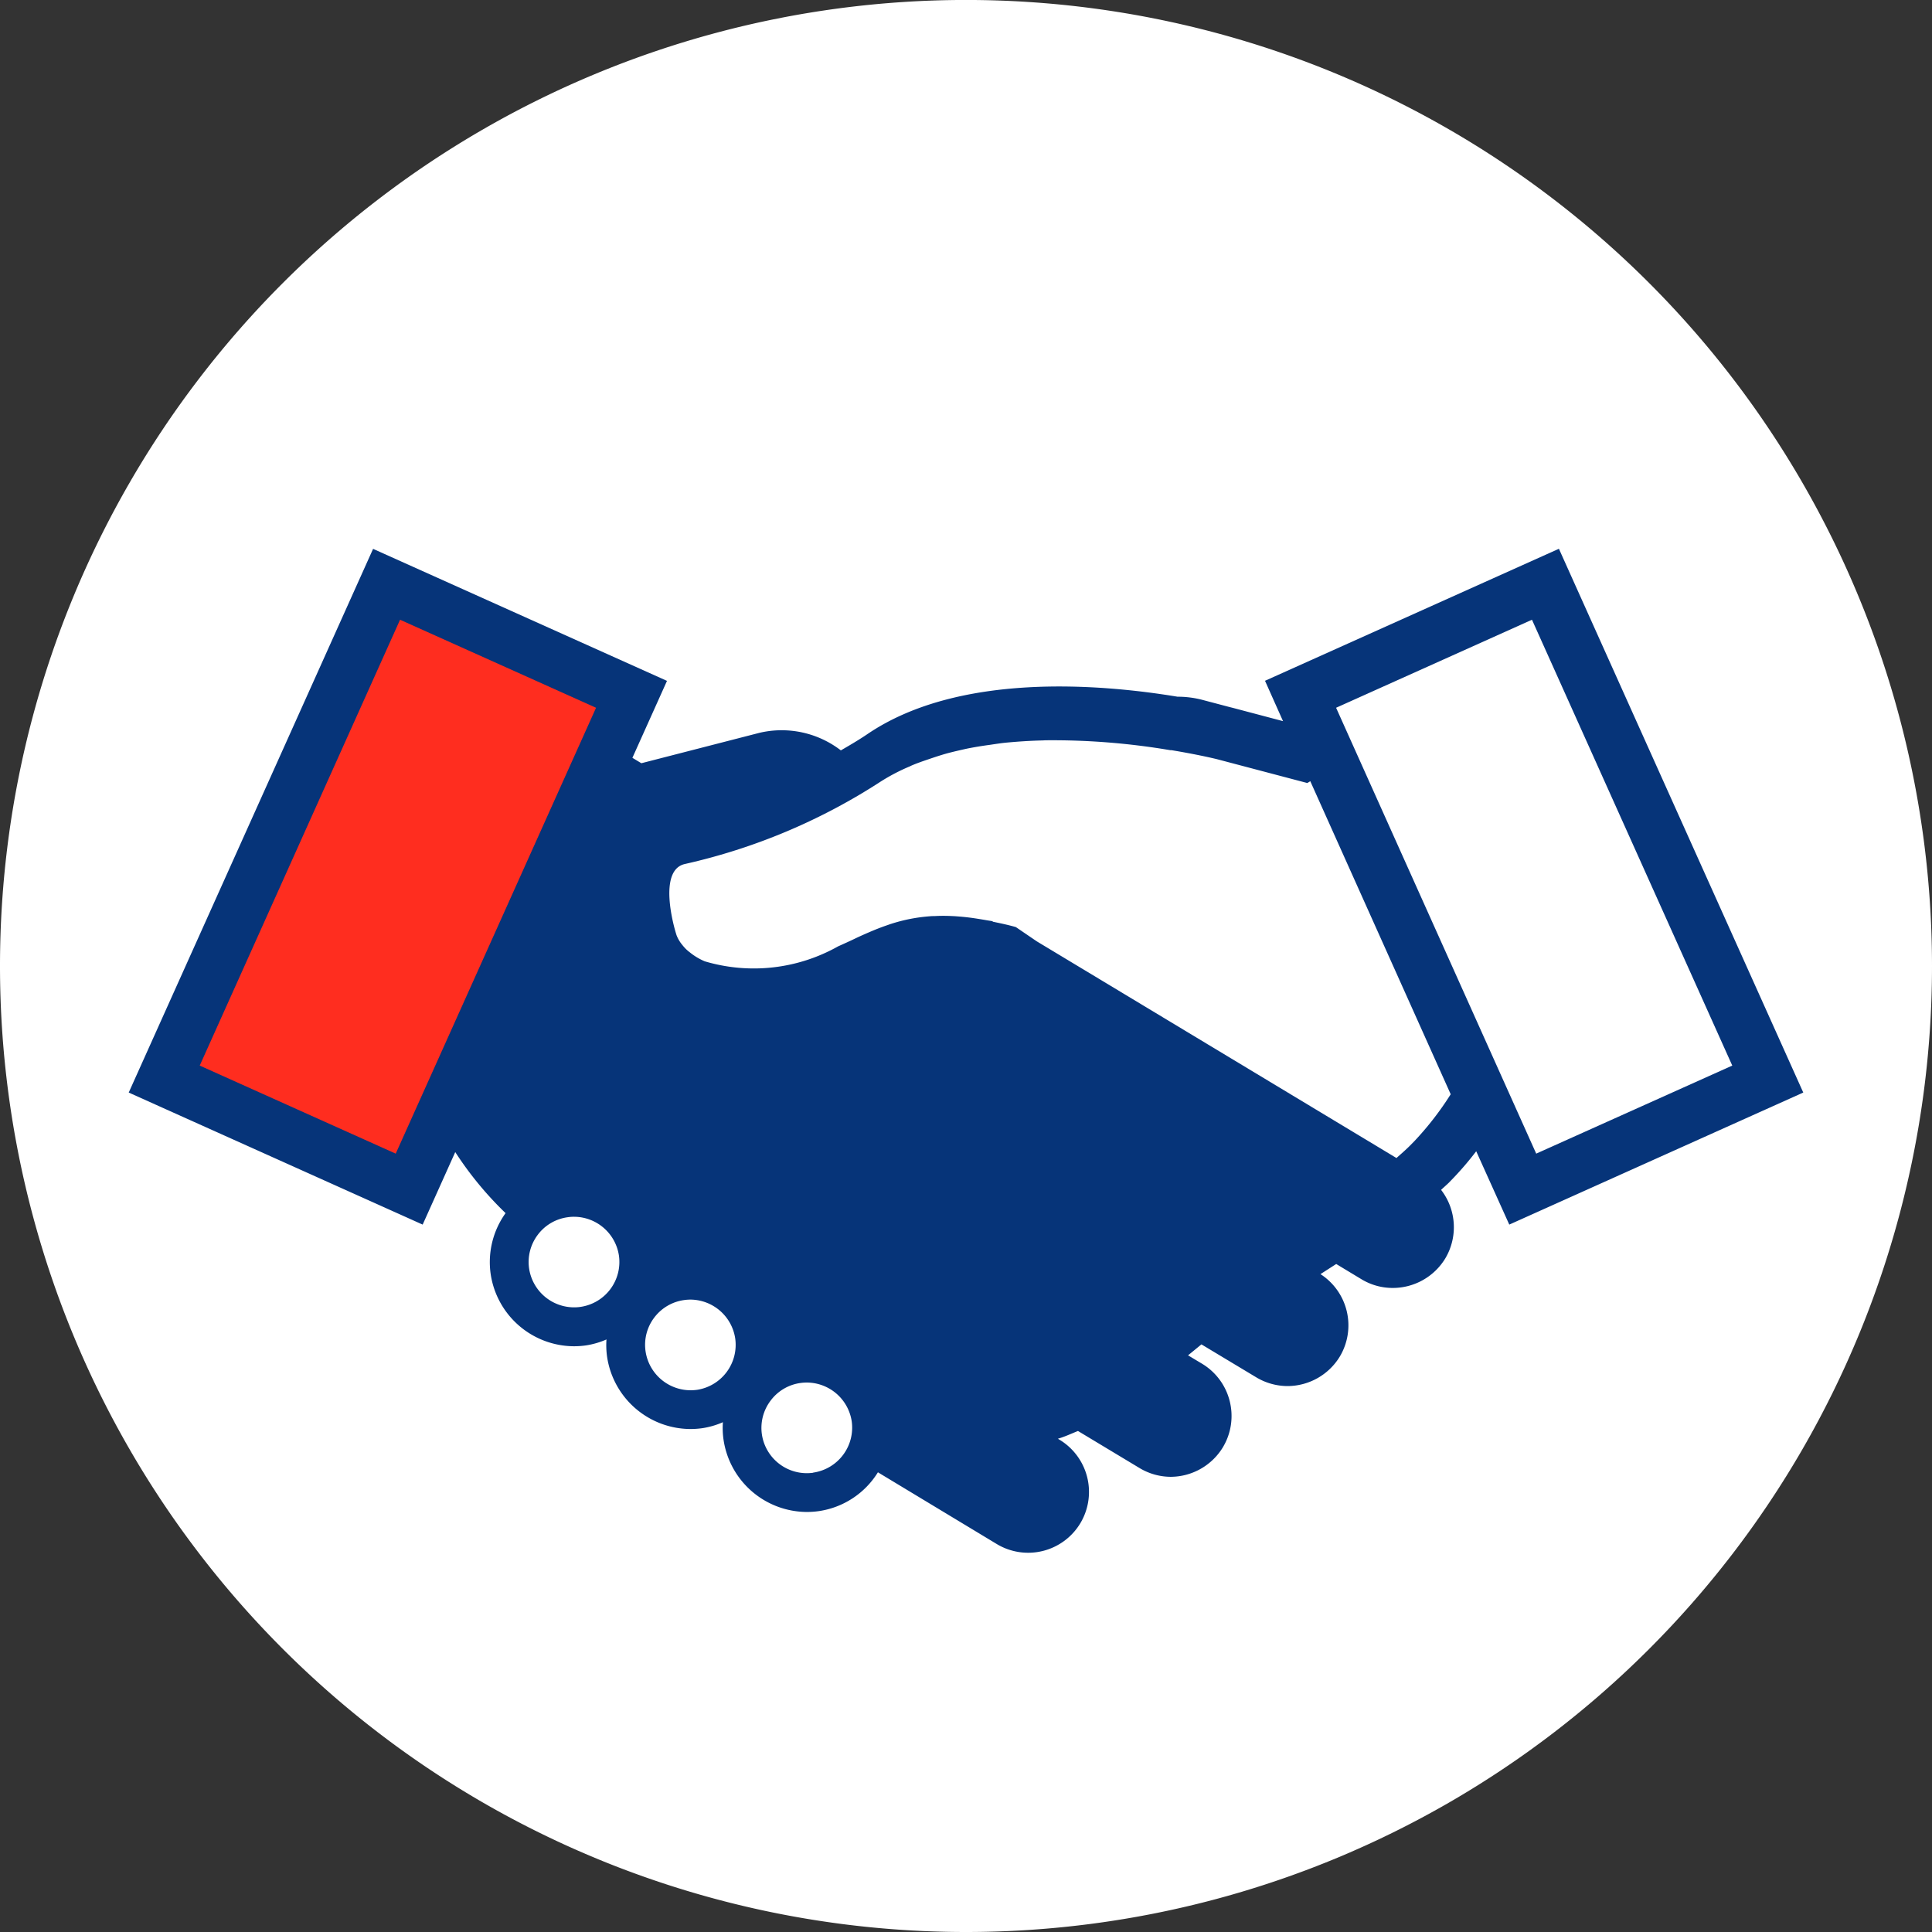<svg xmlns="http://www.w3.org/2000/svg" xmlns:xlink="http://www.w3.org/1999/xlink" width="64.684" height="64.684" viewBox="0 0 64.684 64.684">
  <rect x="0" y="0" width="64.684" height="64.684" fill="#333333" stroke="none"/>
  <defs>
    <clipPath id="clip-path">
      <path id="Path_122" data-name="Path 122" d="M0,0H64.684V-64.684H0Z" fill="none"/>
    </clipPath>
  </defs>
  <g id="Group_175" data-name="Group 175" transform="translate(0 64.684)">
    <g id="Group_171" data-name="Group 171" clip-path="url(#clip-path)">
      <g id="Group_170" data-name="Group 170" transform="translate(32.342)">
        <path id="Path_121" data-name="Path 121" d="M0,0A32.342,32.342,0,0,0,32.342-32.342,32.343,32.343,0,0,0,0-64.685,32.343,32.343,0,0,0-32.342-32.342,32.342,32.342,0,0,0,0,0" fill="#fff"/>
      </g>
    </g>
    <g id="Group_172" data-name="Group 172" transform="translate(13.204 -44.439)">
      <path id="Path_123" data-name="Path 123" d="M0,0,7.163,3.262,0,18.871l-7.056-3.1Z" fill="#ff2d1f"/>
    </g>
    <g id="Group_174" data-name="Group 174" clip-path="url(#clip-path)">
      <g id="Group_173" data-name="Group 173" transform="translate(48.656 -25.24)">
        <path id="Path_124" data-name="Path 124" d="M0,0A10.479,10.479,0,0,0,.768-.9L1.875,1.556l9.843-4.421L3.537-21.071l-9.84,4.42L-5.7-15.3l-1.667-.441h0l-.135-.034-.92-.243a3.292,3.292,0,0,0-.811-.1c-2.6-.43-7.319-.82-10.371,1.245-.294.2-.6.379-.9.552a3.248,3.248,0,0,0-2.724-.588l-3.955,1.018-.3-.181,1.158-2.576-9.84-4.42L-44.346-2.865l9.841,4.421,1.091-2.428a11.52,11.52,0,0,0,1.685,2.044,2.812,2.812,0,0,0-.5,2.034A2.832,2.832,0,0,0-29.44,5.629a2.87,2.87,0,0,0,.4-.028,2.751,2.751,0,0,0,.689-.2,2.729,2.729,0,0,0,.021.584A2.834,2.834,0,0,0-25.542,8.4a2.866,2.866,0,0,0,.4-.028,2.712,2.712,0,0,0,.689-.2,2.727,2.727,0,0,0,.021.584,2.831,2.831,0,0,0,2.789,2.421,2.859,2.859,0,0,0,.4-.028,2.8,2.8,0,0,0,1.98-1.3l3.976,2.4a2.038,2.038,0,0,0,2.8-.693,2.041,2.041,0,0,0-.7-2.8l-.05-.031c.233-.067.448-.17.672-.259L-10.515,9.7A2.043,2.043,0,0,0-9.465,10a2.054,2.054,0,0,0,1.75-.986,2.036,2.036,0,0,0,.231-1.544,2.033,2.033,0,0,0-.925-1.255l-.471-.282c.15-.122.3-.245.448-.367L-6.595,6.67a2.047,2.047,0,0,0,1.05.292A2.056,2.056,0,0,0-3.8,5.976a2.04,2.04,0,0,0-.646-2.762l.527-.339.848.512a2.015,2.015,0,0,0,1.045.29A2.057,2.057,0,0,0-.269,2.691,2.043,2.043,0,0,0-.408.393C-.322.312-.247.248-.152.157ZM-35.407-.82l-6.562-2.948,6.707-14.927,6.562,2.947ZM2.635-18.695,9.341-3.768,2.777-.82l-6.7-14.928Zm-20.8,4.894c.192-.085.394-.154.6-.224s.434-.147.658-.207c.206-.053.409-.1.618-.146.254-.051.507-.093.765-.127.18-.026.361-.056.544-.074.412-.039.826-.066,1.236-.075l.081-.005a.176.176,0,0,0,.023,0,23.567,23.567,0,0,1,4.169.332h.041c.806.134,1.36.261,1.535.305l3.008.794.1-.061L-.086-2.808A10.3,10.3,0,0,1-1.3-1.24l-.152.155c-.145.144-.3.278-.45.412L-13.945-7.928l-.7-.477c-.279-.079-.529-.13-.781-.182,0,0,.005-.009.011-.012-.077-.016-.142-.022-.217-.036s-.163-.028-.244-.041c-.231-.038-.455-.066-.663-.082-.077-.006-.152-.013-.226-.015-.211-.011-.414-.011-.6,0-.051,0-.108,0-.156.006a5.543,5.543,0,0,0-1.3.254c-.039.012-.077.026-.113.039-.157.053-.31.111-.459.172-.054.023-.109.045-.161.068-.14.06-.28.122-.416.186-.206.1-.412.193-.627.289a5.757,5.757,0,0,1-4.464.5,2.093,2.093,0,0,1-.5-.3,1.435,1.435,0,0,1-.137-.118,1.515,1.515,0,0,1-.114-.13A1.163,1.163,0,0,1-26-8.12c-.086-.244-.65-2.21.288-2.4a20.124,20.124,0,0,0,6.468-2.709,6.521,6.521,0,0,1,1.076-.568M-29.224,4.312a1.525,1.525,0,0,1-1.718-1.289A1.512,1.512,0,0,1-30.653,1.9a1.5,1.5,0,0,1,1-.59,1.37,1.37,0,0,1,.219-.016,1.524,1.524,0,0,1,1.5,1.3,1.519,1.519,0,0,1-1.287,1.717m3.9,2.777A1.527,1.527,0,0,1-27.042,5.8a1.506,1.506,0,0,1,.287-1.126,1.51,1.51,0,0,1,1-.591,1.579,1.579,0,0,1,.215-.016,1.527,1.527,0,0,1,1.5,1.306,1.524,1.524,0,0,1-1.292,1.717m3.9,2.774a1.521,1.521,0,0,1-1.716-1.288,1.512,1.512,0,0,1,.291-1.125,1.5,1.5,0,0,1,1-.592,1.583,1.583,0,0,1,.217-.015,1.527,1.527,0,0,1,1.5,1.3,1.521,1.521,0,0,1-1.292,1.716" fill="#063479"/>
      </g>
    </g>
  </g>
</svg>
